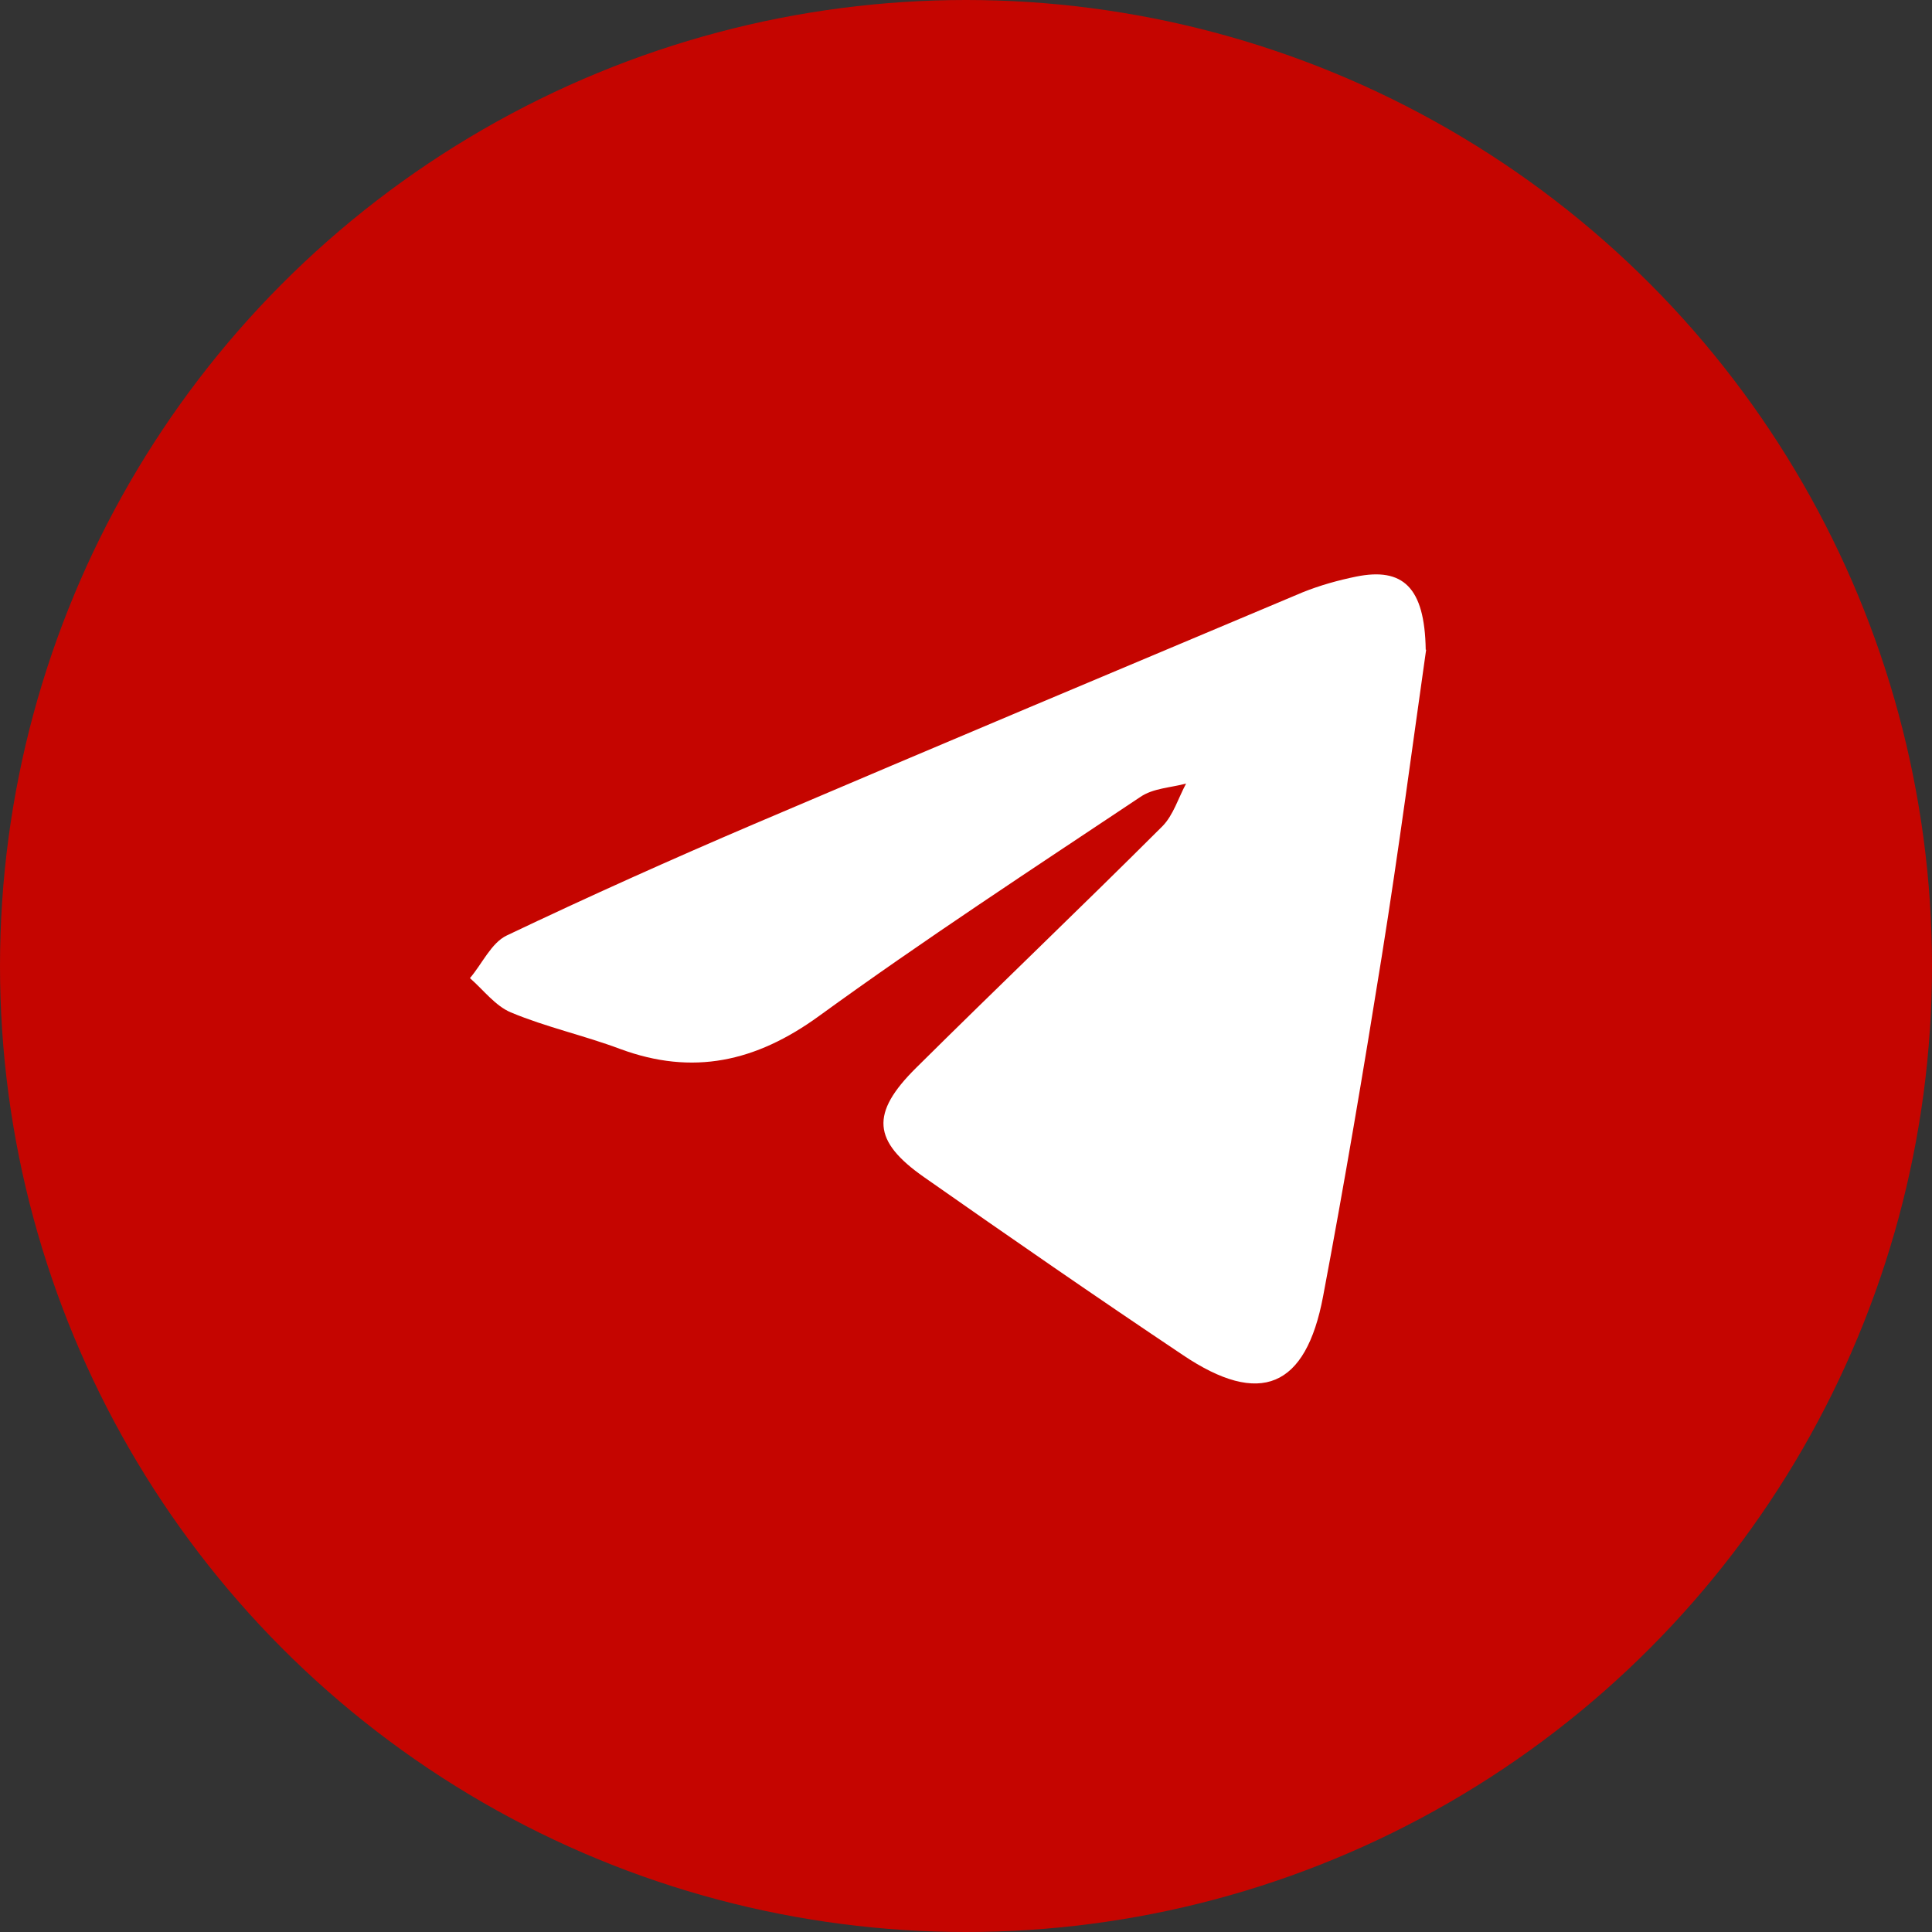 <?xml version="1.0" encoding="UTF-8"?> <svg xmlns="http://www.w3.org/2000/svg" width="37" height="37" viewBox="0 0 37 37" fill="none"><rect x="0" y="0" width="37" height="37" fill="#333333" stroke="none"/> <circle cx="18.5" cy="18.5" r="18.5" fill="#C50500"></circle> <path d="M27.312 12.443C27.06 14.208 26.791 16.266 26.461 18.324C26.113 20.497 25.748 22.661 25.339 24.825C25.009 26.581 24.131 26.945 22.654 25.951C20.985 24.834 19.343 23.698 17.7 22.546C16.709 21.854 16.666 21.322 17.543 20.452C19.108 18.9 20.698 17.384 22.263 15.822C22.471 15.61 22.567 15.281 22.715 15.006C22.419 15.086 22.08 15.095 21.837 15.264C19.777 16.638 17.7 17.995 15.684 19.459C14.475 20.337 13.267 20.603 11.877 20.089C11.19 19.831 10.46 19.672 9.782 19.388C9.487 19.264 9.261 18.962 9 18.732C9.235 18.457 9.408 18.058 9.704 17.916C11.268 17.171 12.85 16.461 14.449 15.778C17.943 14.288 21.446 12.816 24.948 11.343C25.279 11.21 25.626 11.113 25.974 11.042C26.86 10.864 27.286 11.237 27.304 12.443H27.312Z" fill="white"></path> </svg> 
